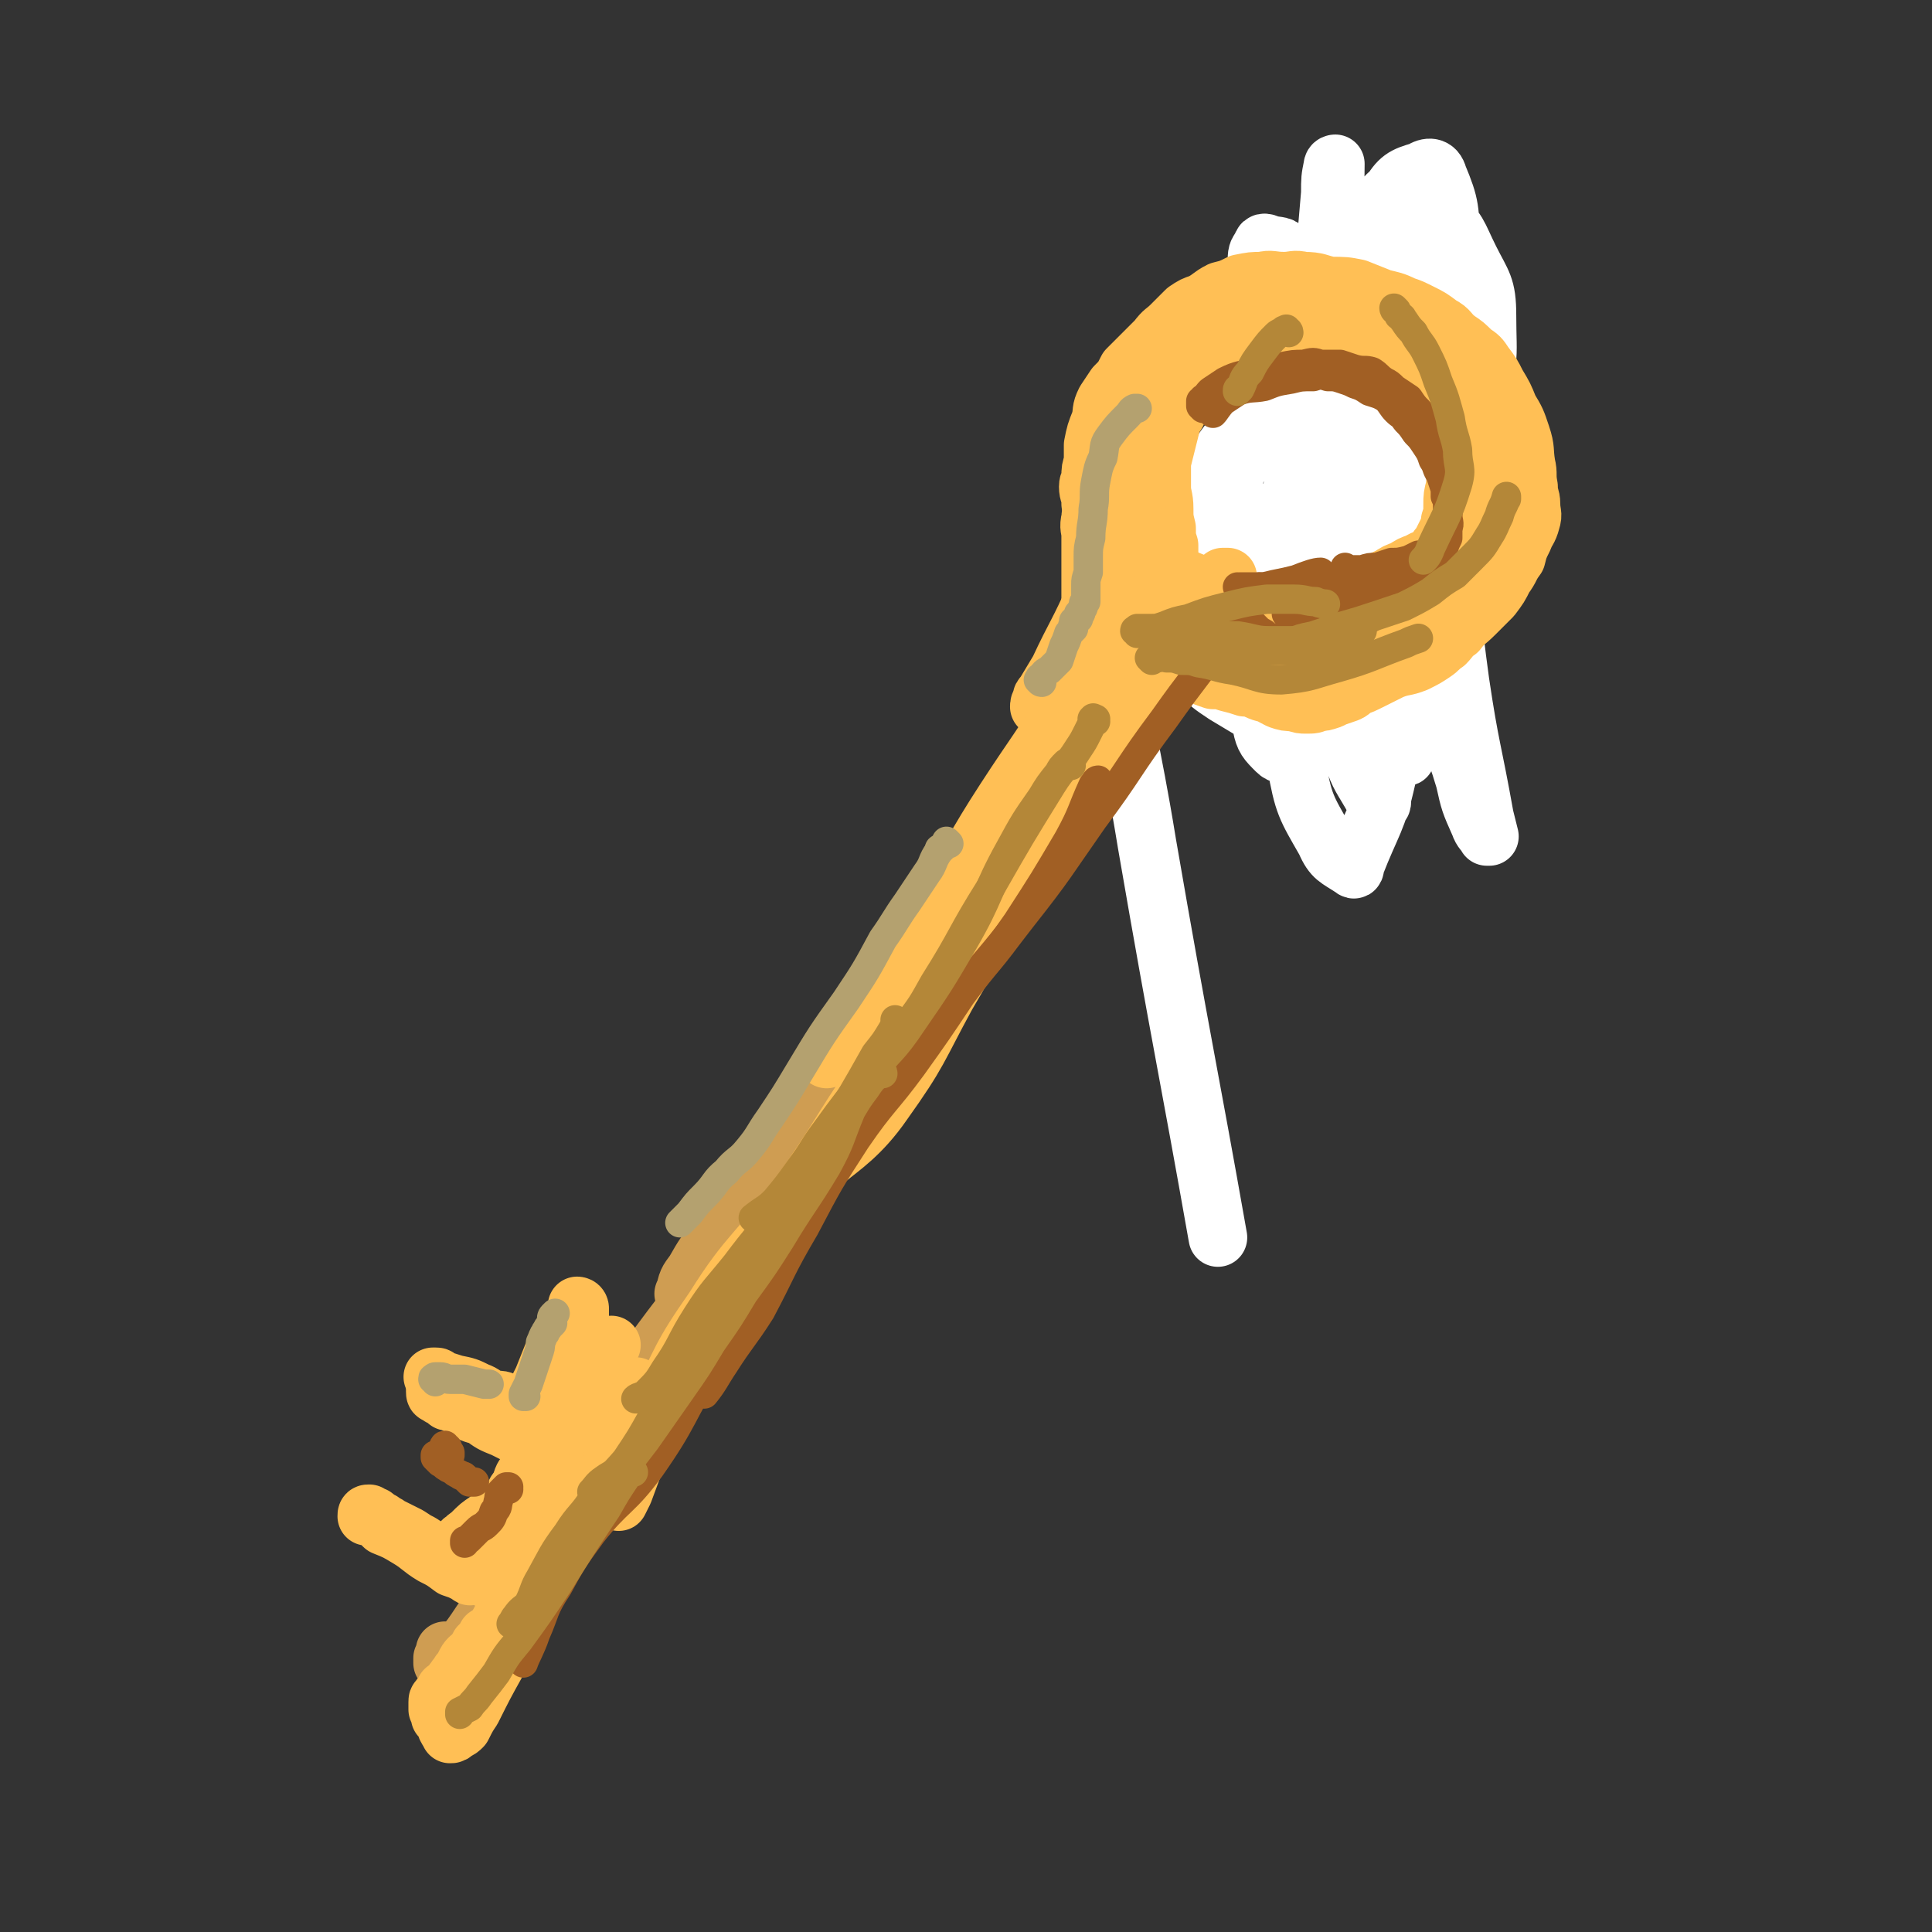 <svg viewBox='0 0 790 790' version='1.1' xmlns='http://www.w3.org/2000/svg' xmlns:xlink='http://www.w3.org/1999/xlink'><rect x="0" y="0" width="790" height="790" fill="#333333" stroke="none"/><g fill='none' stroke='#CF9D52' stroke-width='24' stroke-linecap='round' stroke-linejoin='round'><path d='M382,392c0,0 -1,-1 -1,-1 0,0 0,0 0,1 0,0 0,0 0,0 -1,1 -1,1 -2,2 -3,3 -3,2 -6,5 -6,7 -6,6 -11,14 -12,16 -12,16 -23,33 -9,13 -8,13 -17,26 -7,10 -7,10 -15,19 -6,8 -7,8 -14,16 -5,6 -5,6 -9,13 -3,4 -3,4 -4,9 -1,0 0,0 0,1 '/><path d='M370,411c0,0 -1,-1 -1,-1 0,0 0,0 0,0 -1,1 -1,1 -2,2 -3,4 -3,4 -5,8 -4,6 -4,6 -7,12 -6,9 -6,9 -11,17 -9,13 -9,13 -18,25 -8,11 -8,11 -16,22 -6,8 -7,7 -13,15 -4,5 -4,5 -7,10 -3,5 -3,5 -6,11 -1,3 -2,5 -2,7 '/><path d='M387,404c-1,0 -1,-1 -1,-1 -1,0 0,0 0,1 0,0 -1,-1 -1,0 0,0 0,0 -1,1 -1,2 -1,2 -3,4 -3,4 -2,4 -5,7 -7,8 -7,8 -13,15 -13,18 -13,18 -26,36 -14,18 -14,18 -28,37 -12,17 -13,17 -24,34 -10,17 -9,18 -19,35 -9,15 -9,15 -20,30 -9,11 -10,11 -19,22 -6,7 -6,7 -11,15 -2,3 -2,3 -4,6 -1,1 0,1 -1,2 0,0 -1,0 0,0 0,-2 1,-2 2,-5 0,0 0,-1 1,-2 0,0 0,0 0,0 '/><path d='M393,381c0,0 -1,-1 -1,-1 0,0 1,0 1,0 0,0 -1,0 -1,0 -2,4 -2,5 -4,9 -4,6 -4,6 -8,12 -11,16 -12,15 -23,31 -16,23 -15,23 -32,46 -13,18 -14,17 -27,35 -13,18 -13,19 -25,37 -14,20 -14,20 -27,39 -10,14 -10,14 -19,28 -7,12 -7,12 -14,24 -5,7 -4,7 -9,14 -2,4 -3,4 -5,8 -1,1 -1,1 -3,3 0,0 0,0 0,1 0,0 0,0 0,0 '/><path d='M350,441c0,0 -1,-1 -1,-1 0,0 0,0 0,0 0,0 0,0 0,0 -1,0 0,1 0,1 -1,2 -2,2 -3,4 -2,5 -2,5 -4,9 -7,11 -8,11 -15,22 -14,21 -14,21 -28,42 -13,20 -13,20 -27,40 -11,17 -11,16 -23,32 -9,14 -8,14 -18,28 -9,12 -10,11 -19,23 -8,11 -7,11 -15,22 -4,6 -4,6 -8,11 -3,3 -3,2 -6,5 -1,0 -1,0 -2,1 0,0 0,0 0,0 0,-1 0,-1 0,-2 1,-2 1,-2 1,-3 '/><path d='M240,598c0,-1 -1,-1 -1,-1 0,-1 1,0 1,0 0,0 0,0 0,0 0,0 0,0 0,-1 1,-3 0,-3 2,-5 8,-14 8,-14 18,-28 17,-24 18,-24 35,-47 14,-20 14,-21 28,-41 15,-20 14,-20 29,-39 15,-20 16,-19 30,-39 15,-21 14,-22 29,-44 13,-20 13,-21 27,-41 12,-18 11,-18 24,-35 9,-12 10,-11 20,-22 9,-9 10,-9 18,-18 7,-7 6,-8 13,-14 3,-3 4,-2 8,-5 0,0 0,0 0,0 '/><path d='M325,466c0,0 -1,-1 -1,-1 0,0 0,1 0,1 0,0 0,0 0,0 0,-2 0,-2 1,-3 6,-9 6,-9 12,-17 11,-16 11,-16 22,-32 10,-15 10,-15 21,-30 10,-14 10,-14 19,-28 10,-15 10,-15 20,-29 11,-14 12,-13 23,-27 9,-12 8,-13 18,-25 6,-6 8,-6 14,-11 '/></g>
<g fill='none' stroke='#CF2233' stroke-width='24' stroke-linecap='round' stroke-linejoin='round'><path d='M554,151c0,0 -1,-1 -1,-1 -2,4 -2,5 -4,10 -5,18 -5,18 -9,36 -5,17 -4,17 -9,35 -2,4 -3,4 -4,9 -2,6 -1,7 -2,14 0,6 0,6 1,13 0,1 0,1 1,2 1,1 1,2 2,2 1,0 1,-1 3,-2 5,-5 5,-5 9,-11 10,-13 11,-13 18,-28 6,-13 5,-13 9,-26 1,-5 1,-5 3,-11 0,-2 0,-2 0,-5 0,-1 0,-1 0,-3 0,0 0,0 0,0 '/></g>
<g fill='none' stroke='#FFFFFF' stroke-width='24' stroke-linecap='round' stroke-linejoin='round'><path d='M593,115c0,0 -1,0 -1,-1 -1,0 0,0 -1,0 -1,-1 -1,-1 -3,-2 -2,0 -2,0 -3,0 -1,0 -2,-1 -2,0 -1,6 -2,7 -2,14 -2,32 -2,32 -1,63 0,27 1,27 3,53 2,22 2,22 6,44 3,16 5,16 10,33 2,9 2,9 6,18 1,3 2,3 3,5 1,0 1,0 1,0 -1,-4 -1,-4 -2,-8 -5,-28 -6,-28 -10,-55 -4,-29 -3,-30 -7,-59 -3,-26 -2,-26 -7,-52 -3,-21 -2,-21 -9,-41 -2,-8 -3,-9 -8,-14 -2,-2 -4,-1 -6,0 -4,2 -5,3 -7,7 -4,9 -3,10 -4,21 -3,22 -3,22 -5,44 -2,24 -2,24 -2,47 -1,20 -2,20 0,39 3,19 4,19 11,38 3,9 4,9 9,18 1,1 1,1 2,2 1,0 1,-1 1,-1 -1,-10 -1,-10 -1,-20 -3,-37 -3,-37 -7,-74 -3,-31 -3,-31 -8,-62 -4,-25 -2,-26 -10,-51 -3,-10 -5,-10 -13,-18 -2,-3 -3,-2 -7,-3 -2,-1 -3,-1 -3,1 -2,2 -2,3 -2,6 0,9 -1,9 0,17 5,32 5,33 13,64 9,36 10,35 23,70 7,20 6,20 15,39 3,6 4,5 8,10 1,1 0,1 1,2 0,0 1,1 1,0 -1,-4 -1,-5 -2,-10 -4,-26 -5,-26 -9,-53 -6,-44 -5,-44 -11,-87 -3,-33 -4,-33 -7,-66 -1,-13 0,-14 0,-26 0,0 -1,0 -1,1 -1,5 -1,5 -1,11 -2,23 -2,23 -3,46 -3,38 -2,38 -5,77 -2,31 -4,31 -6,62 -1,24 -3,25 0,48 3,17 4,18 12,32 3,7 5,7 11,11 1,1 1,0 1,-1 7,-18 9,-18 13,-36 11,-43 11,-43 17,-86 6,-38 4,-38 6,-76 2,-27 3,-27 3,-55 0,-15 0,-17 -5,-29 -1,-4 -4,-4 -7,-2 -7,2 -9,3 -13,10 -10,19 -9,20 -16,42 -9,29 -6,29 -16,58 -8,26 -12,25 -18,50 -5,19 -4,20 -5,39 0,14 0,15 3,28 1,5 2,6 6,10 2,2 3,1 5,2 3,0 4,2 6,0 7,-9 9,-10 13,-21 11,-29 12,-29 17,-60 5,-32 4,-33 3,-65 0,-20 0,-21 -5,-40 -2,-7 -3,-7 -9,-12 -2,-3 -3,-3 -7,-2 -6,0 -7,0 -12,4 -8,6 -9,7 -14,16 -8,12 -8,13 -11,27 -4,16 -3,16 -3,33 -1,14 -1,14 1,28 1,8 1,8 4,16 2,5 3,5 6,9 3,5 3,7 8,9 7,3 9,4 15,1 15,-7 20,-8 28,-23 17,-31 16,-34 22,-69 5,-24 1,-25 -1,-49 -2,-13 -1,-14 -7,-25 -2,-5 -5,-7 -9,-8 -5,0 -5,3 -9,6 -6,8 -5,9 -11,18 -12,16 -15,15 -25,33 -15,25 -15,26 -25,53 -5,13 -4,13 -4,27 -1,10 -1,11 1,21 0,3 0,4 2,5 2,2 2,1 5,1 7,0 8,2 14,-1 20,-10 22,-9 39,-24 24,-22 26,-24 42,-52 9,-16 7,-18 7,-36 0,-12 -2,-13 -7,-23 -5,-10 -5,-13 -12,-17 -6,-3 -9,-1 -14,3 -7,5 -6,7 -12,14 -11,13 -12,12 -23,25 -13,17 -15,17 -25,36 -10,18 -9,19 -14,40 -4,13 -4,14 -4,28 0,7 1,7 2,14 2,6 2,7 5,12 3,4 3,5 8,7 3,2 4,2 7,-1 11,-8 11,-9 19,-21 17,-24 19,-24 30,-50 7,-18 5,-19 6,-39 1,-9 0,-9 -3,-18 -1,-4 -1,-4 -4,-6 -2,-2 -3,-2 -5,-2 -6,2 -6,3 -11,7 -11,10 -11,10 -21,22 -15,18 -18,17 -28,37 -8,17 -4,19 -8,38 -1,5 -1,5 -2,10 0,1 0,2 1,2 0,1 1,0 3,1 2,0 2,2 4,1 8,-2 9,-1 15,-7 14,-12 16,-12 25,-28 14,-23 13,-24 21,-50 4,-13 3,-14 2,-28 0,-3 -1,-4 -4,-5 -2,-1 -3,-1 -5,1 -6,2 -7,2 -12,6 -11,10 -11,11 -21,22 -12,13 -13,13 -23,27 -7,11 -7,12 -11,24 -3,8 -2,8 -2,16 0,4 0,4 1,8 0,3 -1,3 1,5 2,4 2,4 5,7 7,5 6,6 14,9 10,4 12,6 22,4 10,-2 12,-4 18,-12 10,-14 11,-16 14,-33 4,-22 2,-23 1,-47 -1,-15 -2,-15 -5,-29 -1,-4 -1,-5 -4,-7 -1,-1 -2,0 -3,1 -4,1 -4,2 -6,5 -6,7 -6,7 -12,14 -8,11 -8,11 -15,23 -13,22 -14,22 -25,45 -4,11 -1,13 -6,24 -1,2 -2,1 -4,4 -1,2 -1,2 -1,5 0,5 0,6 2,10 3,6 3,7 8,12 5,5 5,5 11,9 5,3 5,3 10,6 3,2 3,2 7,3 2,1 2,1 4,1 0,0 1,1 1,1 -1,-4 -1,-5 -3,-10 -6,-12 -5,-13 -12,-24 -7,-11 -7,-11 -16,-20 -7,-8 -8,-8 -16,-14 -5,-4 -6,-3 -12,-6 -2,-1 -2,-1 -5,-2 -1,0 -2,-1 -2,0 -2,2 -2,3 -2,6 -1,17 -2,18 0,34 5,44 7,43 14,86 14,81 17,93 29,161 '/></g>
<g fill='none' stroke='#FFBF55' stroke-width='24' stroke-linecap='round' stroke-linejoin='round'><path d='M493,241c0,-1 -1,-1 -1,-1 0,-1 0,0 1,0 0,0 0,0 0,0 -1,0 -1,0 -1,0 0,0 0,0 0,0 -2,2 -2,2 -3,4 -6,7 -7,7 -12,15 -14,19 -15,18 -26,38 -12,20 -9,22 -20,42 -7,12 -8,12 -17,24 -1,1 -1,1 -2,3 '/><path d='M481,244c0,0 -1,-1 -1,-1 0,0 0,0 0,1 -1,2 0,2 -1,5 -3,5 -3,5 -7,10 -6,11 -6,11 -13,23 -11,20 -11,20 -22,40 -12,20 -14,20 -26,40 -12,22 -11,23 -24,45 -12,22 -11,23 -26,44 -9,13 -17,18 -23,23 '/><path d='M456,279c-1,0 -1,-2 -1,-1 -1,1 -1,2 -2,4 -2,9 -2,9 -5,18 -5,12 -4,13 -11,25 -9,16 -11,15 -21,31 -13,20 -13,20 -26,39 -15,22 -15,22 -31,45 -17,25 -16,26 -33,50 -16,23 -19,21 -34,45 -14,20 -13,21 -24,43 -7,15 -7,16 -13,32 -1,2 -1,2 -2,4 '/><path d='M207,649c-1,-1 -1,-1 -1,-1 -1,-1 0,0 -1,0 0,0 0,0 0,0 0,0 0,-1 0,-1 -1,0 -1,0 -2,0 -1,0 -1,-1 -3,-1 -2,-1 -2,-1 -4,-2 -3,-1 -3,-1 -5,-2 -4,-2 -4,-2 -7,-4 -4,-2 -4,-2 -7,-4 -2,-1 -2,-1 -5,-3 -2,-1 -2,-1 -5,-3 -2,-1 -2,-1 -4,-2 -2,-1 -2,-1 -4,-2 -1,-1 -2,-1 -3,-2 -1,0 -1,-1 -2,-1 -1,-1 -1,-1 -1,-1 -1,0 -1,0 -2,-1 0,0 0,0 0,0 0,0 -1,1 -1,1 0,-1 0,-1 1,-1 0,0 0,1 1,1 3,2 3,2 5,4 5,2 5,2 10,5 5,3 5,4 10,7 4,2 4,2 8,5 3,1 3,1 5,2 1,0 1,1 2,1 0,1 1,0 1,0 '/><path d='M227,600c0,0 -1,-1 -1,-1 0,0 0,0 0,0 0,0 0,0 0,0 1,1 0,0 0,0 0,0 0,0 0,0 -1,-1 -1,-1 -1,-1 -1,-1 -1,-1 -2,-2 -2,-2 -2,-2 -4,-4 -2,-2 -2,-2 -5,-4 -4,-2 -4,-2 -8,-4 -5,-2 -5,-2 -9,-5 -4,-1 -4,-1 -7,-3 -2,-1 -2,-1 -4,-2 -1,-1 -1,-1 -3,-1 -1,-1 0,-1 -1,-2 -1,0 -1,0 -2,0 0,-1 0,-1 0,-1 -1,0 -1,0 -1,0 -1,0 -1,0 -1,-1 0,0 0,0 0,-1 0,0 0,0 0,0 3,2 3,1 6,3 3,1 3,1 6,3 4,2 4,2 7,4 1,1 1,1 2,1 '/><path d='M228,592c0,-1 0,-1 -1,-1 0,-1 0,0 0,0 0,-1 0,-1 0,-1 0,0 0,0 0,0 0,0 -1,0 -1,-1 0,0 1,1 1,1 -1,0 -2,0 -3,-1 -2,-1 -2,-2 -3,-3 -3,-2 -3,-1 -6,-3 -3,-1 -3,-1 -6,-3 -4,-1 -4,-1 -8,-3 -3,-1 -3,-1 -7,-3 -2,-1 -2,-2 -4,-3 -2,-1 -2,0 -3,-1 -1,-1 -1,-1 -1,-2 -1,0 -1,0 -1,0 0,0 -1,0 -1,0 0,0 0,0 0,-1 -1,0 0,0 0,0 0,0 0,0 0,0 -1,0 -1,0 -1,0 0,0 0,0 0,0 -1,0 -1,0 -1,0 0,0 0,-1 0,-1 0,0 -1,0 -1,0 0,0 0,0 0,-1 0,0 0,0 0,0 -1,0 -1,1 -1,1 -1,-1 -1,-1 -1,-2 0,-1 0,-1 -1,-1 0,0 0,0 0,0 0,0 0,0 0,0 0,0 0,0 0,0 0,1 -1,0 -1,0 0,0 0,0 1,0 0,0 0,0 0,0 0,1 0,1 1,1 4,1 4,1 7,2 5,1 5,1 9,3 3,1 3,2 6,3 3,1 3,0 5,1 2,1 2,1 4,1 1,1 1,1 2,1 0,0 0,1 1,1 0,0 0,0 1,0 0,0 0,0 1,0 0,0 0,0 0,1 0,0 0,0 0,0 0,0 0,0 1,0 0,0 0,0 0,0 0,0 -1,-1 -1,-1 0,0 1,1 1,1 0,-1 0,-1 0,-2 1,-1 2,-1 2,-3 2,-4 2,-4 4,-8 2,-5 2,-5 4,-10 2,-4 2,-4 4,-8 1,-3 1,-3 3,-5 1,-2 2,-2 3,-4 0,-1 0,-1 0,-2 0,0 0,0 1,0 0,0 0,0 0,0 0,0 -1,-1 -1,-1 0,0 1,0 1,1 0,1 0,1 0,3 0,2 0,2 -1,4 0,2 0,2 -1,4 0,1 0,1 -1,3 0,1 0,1 0,2 0,1 0,1 0,1 -1,1 -1,1 -1,1 -1,0 0,1 0,1 0,0 0,0 1,0 0,0 0,0 0,0 0,1 0,1 0,1 1,0 1,0 2,0 '/><path d='M239,556c0,-1 -1,-1 -1,-1 0,-1 0,0 0,0 0,0 0,0 0,0 1,0 0,-1 0,0 0,0 0,0 0,1 0,1 0,1 0,1 1,2 1,2 2,3 1,1 1,2 2,3 1,2 2,2 3,3 1,1 1,1 1,2 1,1 1,1 1,1 1,0 1,0 1,0 1,0 1,0 1,0 '/><path d='M261,568c-1,0 -1,-1 -1,-1 -1,0 0,1 0,1 0,0 0,0 0,0 -1,0 -1,-1 -1,0 -1,0 0,1 -1,2 -1,1 -1,1 -3,3 -1,2 -2,2 -3,5 -2,4 -2,4 -4,8 -1,2 -1,2 -1,3 '/><path d='M244,597c0,0 -1,-1 -1,-1 0,0 0,0 0,0 0,0 0,0 0,1 -1,1 -1,1 -1,2 -2,3 -2,3 -3,5 -2,6 -2,6 -5,12 -3,6 -3,6 -7,12 -4,7 -5,7 -9,14 -4,6 -4,5 -8,12 -2,4 -2,4 -5,8 -1,2 -1,2 -3,5 -1,1 -1,1 -3,2 0,1 0,1 -1,2 0,0 0,0 -1,1 0,0 0,0 0,0 -1,1 -1,1 -1,1 0,0 0,0 0,0 '/><path d='M201,677c-1,0 -1,0 -1,-1 -1,0 -1,0 -1,0 0,0 0,0 -1,0 -1,0 -1,0 -3,1 -1,0 -1,0 -3,1 -1,1 -1,1 -2,3 -1,2 -1,2 -2,3 -1,2 -1,1 -2,3 -1,1 -1,1 -1,2 -1,1 -1,0 -1,1 -1,1 -1,1 -2,1 0,0 0,0 0,1 0,0 0,0 0,1 0,0 0,0 -1,0 0,0 0,0 -1,1 0,0 0,0 0,0 0,0 0,0 0,1 -1,0 -1,0 -1,1 0,1 0,1 0,1 0,1 0,1 0,2 1,1 1,1 1,3 1,1 1,1 2,2 0,1 0,1 0,1 1,1 0,1 1,2 0,1 1,0 1,1 1,0 0,0 0,1 0,0 0,0 0,0 1,0 0,-1 0,-1 0,0 0,1 0,1 1,0 1,0 2,-1 2,-1 2,-1 3,-2 2,-4 2,-4 4,-7 5,-10 5,-10 10,-19 14,-26 13,-27 28,-52 9,-16 17,-25 21,-31 '/><path d='M190,633c0,0 -1,-1 -1,-1 0,0 0,0 1,0 0,0 0,0 0,0 -1,0 -1,0 -1,0 0,-1 0,-1 0,-1 0,0 0,0 0,0 0,-1 0,-1 1,-1 1,-2 1,-1 3,-3 3,-3 3,-3 6,-5 6,-5 6,-5 13,-10 0,-1 1,-1 2,-1 '/><path d='M201,635c-1,0 -1,-1 -1,-1 -1,0 0,0 0,1 0,0 0,0 0,0 0,-1 0,-1 0,-1 0,0 0,0 0,0 1,-3 1,-3 3,-6 5,-11 5,-11 11,-21 9,-16 9,-16 18,-32 6,-10 5,-10 11,-18 3,-4 4,-4 7,-7 0,0 0,0 0,0 '/><path d='M230,586c0,-1 -1,-1 -1,-1 0,-1 0,0 -1,0 0,0 0,0 0,0 -1,3 -1,3 -3,5 -3,4 -3,4 -5,8 -3,5 -3,5 -5,9 -3,4 -3,4 -6,8 -2,4 -2,4 -5,8 -1,2 -1,1 -3,3 -1,1 -1,1 -3,2 0,0 0,0 0,1 '/><path d='M239,570c0,0 -1,-1 -1,-1 0,0 0,0 0,0 0,0 0,0 0,0 -1,1 -1,1 -1,1 -2,2 -2,2 -4,4 -2,3 -2,3 -4,7 -3,4 -2,4 -5,9 -3,5 -3,5 -6,10 -3,5 -3,5 -7,10 -2,4 -2,4 -5,8 -2,3 -2,2 -4,5 -1,1 -2,1 -3,2 0,1 0,1 0,1 '/><path d='M231,576c0,0 0,-1 -1,-1 0,0 0,0 0,0 0,1 0,1 -1,2 -1,3 -2,3 -3,5 -2,4 -2,4 -4,7 -2,4 -2,4 -4,8 -2,4 -2,4 -4,7 -1,2 -1,4 -1,5 '/><path d='M502,237c0,0 -1,-1 -1,-1 0,0 0,0 1,0 0,0 0,0 0,0 0,1 -1,0 -1,0 0,0 0,0 1,0 0,0 0,0 0,0 0,1 -1,0 -1,0 0,0 0,0 0,0 0,0 0,0 0,0 -1,0 -1,0 -1,0 '/><path d='M504,241c-1,0 -1,-1 -1,-1 -1,0 0,1 0,1 0,0 0,0 0,0 0,0 0,-1 0,-1 -1,0 0,1 0,1 0,0 0,0 0,0 0,0 0,-1 0,-1 -1,0 0,1 0,1 0,0 0,-1 -1,0 -1,1 -1,2 -2,3 -1,1 -1,1 -2,2 -1,1 -2,1 -3,2 0,0 0,0 -1,1 -1,0 -1,0 -1,1 -1,0 -1,0 -1,0 -1,0 -1,0 -1,0 -1,0 -1,-1 -1,-1 -1,0 -1,0 -2,0 -1,-1 -2,-1 -3,-3 -1,-2 -1,-2 -3,-4 -1,-2 -1,-2 -2,-4 -1,-1 0,-2 -1,-3 0,-2 -1,-2 -1,-3 0,-2 0,-2 0,-3 0,-3 0,-3 0,-6 -1,-3 -1,-3 -1,-7 -1,-4 -1,-4 -1,-8 0,-5 -1,-5 -1,-9 0,-5 0,-5 0,-10 1,-4 1,-4 2,-8 1,-4 1,-4 2,-8 1,-3 2,-3 3,-6 2,-3 2,-3 3,-7 1,-3 1,-3 3,-6 1,-2 1,-2 2,-4 1,-2 1,-2 3,-4 1,-2 1,-2 3,-3 1,-2 2,-2 3,-3 2,-1 2,-1 3,-2 2,-1 2,-1 4,-2 3,-1 3,-1 5,-1 3,-1 3,0 5,-1 2,0 2,0 5,0 1,-1 1,0 3,0 2,-1 2,-1 4,-1 2,0 2,0 5,0 2,0 2,0 4,0 2,0 2,0 4,0 2,0 2,0 4,0 3,1 3,0 7,1 2,0 2,1 4,1 3,1 3,0 6,1 1,0 1,0 3,1 2,2 2,2 4,3 1,2 1,2 2,3 1,1 1,1 2,2 2,2 2,3 4,5 3,3 3,3 6,7 2,3 2,4 5,7 1,2 1,2 2,3 1,2 1,2 2,3 1,1 1,1 1,2 1,2 1,2 1,3 1,2 1,2 1,4 1,1 1,1 1,3 0,2 0,2 0,4 0,3 0,3 0,6 0,4 -1,4 -1,7 -1,4 -1,4 -1,7 0,4 0,4 -1,7 0,2 0,2 -1,4 -1,2 -1,2 -2,4 -1,2 -1,2 -2,3 -1,2 -1,2 -2,3 -3,2 -3,1 -6,3 -3,1 -3,1 -6,3 -3,1 -3,1 -6,3 -3,1 -3,2 -7,3 -5,2 -5,2 -11,4 -6,1 -6,1 -12,3 -5,1 -5,1 -9,2 -4,1 -4,0 -8,1 -4,1 -4,1 -9,2 -5,2 -5,1 -10,3 -3,2 -3,2 -6,4 -3,1 -3,1 -6,2 -2,1 -2,1 -5,1 -2,0 -2,0 -4,0 -1,0 -1,0 -2,0 0,0 0,0 -1,-1 0,0 0,0 0,-1 -1,0 0,0 0,0 '/><path d='M485,240c0,0 -1,-1 -1,-1 -1,-1 -1,-1 -1,-1 0,0 0,0 0,0 0,0 0,0 0,0 -1,-1 -1,-1 -1,-1 0,0 0,0 0,0 0,0 -1,-1 -1,0 1,0 1,1 2,3 1,2 1,2 2,4 0,2 1,2 1,4 0,1 0,1 1,3 0,2 0,2 1,4 1,1 1,1 2,2 0,0 1,0 2,0 '/><path d='M471,251c0,0 -1,-1 -1,-1 0,0 1,0 1,1 0,0 0,0 0,0 0,0 -1,-1 -1,-1 0,0 1,0 1,1 0,0 0,0 0,0 0,0 0,0 1,0 0,0 0,0 1,1 0,0 0,1 0,1 0,0 0,0 1,1 1,0 1,1 1,1 1,1 2,1 3,2 1,1 1,1 2,2 1,1 1,1 2,2 1,1 1,1 3,2 1,1 1,1 3,2 1,1 1,1 3,2 1,0 1,0 2,0 2,1 2,1 4,2 2,1 2,1 4,1 3,1 3,1 6,2 2,0 2,1 3,1 3,1 3,1 6,2 2,0 2,1 4,1 3,1 3,1 5,2 3,0 3,0 5,0 1,0 1,0 3,-1 1,0 1,0 3,0 2,-1 2,0 4,-1 2,-1 2,-1 4,-2 2,-1 2,-1 4,-2 3,-1 3,-1 6,-2 4,-2 4,-2 7,-5 3,-2 3,-2 7,-4 2,-2 2,-2 5,-4 3,-1 3,-1 5,-2 3,-2 3,-2 5,-4 3,-2 3,-2 5,-4 3,-2 3,-2 5,-4 3,-3 3,-3 6,-6 2,-2 2,-2 3,-5 2,-3 3,-3 4,-6 2,-4 2,-4 3,-8 1,-3 2,-3 2,-7 1,-3 1,-4 2,-7 1,-4 1,-4 1,-9 0,-5 0,-5 0,-10 -1,-5 -1,-5 -3,-9 -1,-4 -1,-4 -2,-8 -1,-4 -1,-4 -2,-7 -2,-3 -2,-3 -5,-6 -2,-4 -3,-4 -6,-6 -2,-3 -3,-2 -6,-4 -2,-2 -2,-3 -5,-5 -2,-1 -2,-1 -5,-2 -3,-2 -3,-2 -6,-3 -3,-1 -3,0 -7,-2 -3,-1 -3,-2 -7,-3 -4,-1 -4,-1 -9,-2 -5,-1 -5,-1 -10,-2 -5,-1 -5,-1 -11,-1 -5,0 -5,-1 -10,1 -5,0 -4,1 -8,3 -5,2 -5,1 -9,3 -3,1 -4,1 -7,3 -3,1 -3,2 -5,4 -3,2 -3,2 -6,4 -4,3 -4,3 -7,7 -4,4 -4,4 -7,8 -4,3 -4,3 -7,6 -3,3 -3,3 -5,6 -2,4 -2,4 -4,9 -1,5 -1,5 -3,10 -1,3 -1,3 -2,7 -1,3 -1,3 -2,6 0,2 0,2 -1,4 0,3 -1,3 -1,6 -1,4 0,4 0,7 0,4 0,4 0,7 0,5 0,5 0,10 0,5 0,5 0,9 0,3 0,3 0,5 0,2 0,2 1,4 0,1 0,2 1,3 0,2 0,2 1,4 2,2 2,2 3,4 2,1 2,1 4,2 1,1 1,1 3,2 1,1 1,1 3,2 2,1 2,1 5,1 4,1 5,1 9,1 '/><path d='M582,254c-1,0 -1,-1 -1,-1 -1,0 0,0 0,1 0,0 0,-1 -1,0 0,0 0,0 -1,0 -2,1 -2,1 -4,2 -3,1 -3,1 -7,1 -3,1 -3,2 -7,2 -5,1 -5,1 -11,2 -5,1 -5,1 -10,2 -6,1 -6,1 -12,2 -7,0 -7,0 -15,-1 -7,0 -7,-1 -14,-2 -7,-1 -7,-1 -13,-2 -6,-2 -6,-3 -13,-4 -4,-1 -5,0 -10,-1 -2,-1 -2,-1 -5,-3 -1,-1 -2,-2 -3,-3 '/><path d='M469,198c0,0 0,-1 -1,-1 0,0 0,0 -1,0 0,-1 0,-1 0,0 -1,0 0,0 -1,1 0,2 -1,2 -1,3 -1,2 -1,2 -1,4 -1,2 -1,2 -1,4 -1,3 0,3 0,5 -1,2 -1,3 0,5 0,2 1,2 3,4 4,5 3,5 9,9 11,6 12,5 24,11 20,9 20,8 40,17 5,2 5,2 10,4 '/><path d='M460,227c0,0 -1,-1 -1,-1 0,0 0,0 0,1 0,0 0,0 0,0 -1,0 -1,0 -1,0 0,0 0,0 0,0 0,0 0,-1 0,-1 -1,0 0,0 0,1 0,1 0,1 0,3 1,4 1,4 2,7 0,3 0,3 1,6 1,2 1,2 2,5 0,2 0,2 1,4 1,2 1,2 1,3 1,2 1,2 2,3 1,1 1,1 1,2 1,1 1,1 2,2 2,1 1,2 3,3 2,1 2,1 4,2 2,2 2,2 4,3 2,1 2,1 4,2 2,1 2,1 4,3 1,1 1,1 2,1 2,1 2,1 5,2 3,0 3,0 6,1 4,1 4,1 7,2 4,0 4,1 7,2 4,1 3,1 7,3 3,1 3,1 6,1 3,1 3,1 5,1 3,0 3,0 5,-1 2,0 2,0 5,-1 2,-1 2,-1 5,-2 3,-1 3,-1 5,-3 3,-1 3,-1 7,-3 4,-2 4,-2 8,-4 5,-2 5,-1 10,-3 4,-2 4,-2 7,-4 3,-2 2,-2 5,-4 2,-2 2,-3 5,-5 3,-4 3,-3 7,-7 3,-3 3,-3 7,-7 3,-4 3,-4 5,-8 3,-4 2,-4 5,-8 1,-4 1,-4 3,-8 1,-3 2,-3 3,-7 1,-3 0,-3 0,-7 0,-3 -1,-3 -1,-7 -1,-5 0,-5 -1,-9 -1,-6 0,-6 -2,-12 -2,-6 -2,-6 -5,-11 -2,-5 -2,-5 -5,-10 -2,-4 -2,-4 -5,-8 -2,-3 -2,-3 -5,-5 -3,-3 -3,-3 -6,-5 -4,-3 -3,-4 -7,-6 -4,-3 -4,-3 -8,-5 -4,-2 -4,-2 -7,-3 -4,-2 -5,-2 -9,-3 -5,-2 -5,-2 -10,-4 -5,-1 -5,-1 -11,-1 -5,-1 -5,-2 -11,-2 -4,-1 -4,0 -8,0 -5,0 -5,-1 -9,0 -4,0 -4,0 -9,1 -4,2 -4,2 -8,3 -4,2 -4,3 -8,5 -3,1 -3,1 -6,3 -3,3 -3,3 -6,6 -3,3 -3,2 -6,6 -3,3 -3,3 -6,6 -3,3 -3,3 -6,6 -2,4 -2,4 -5,7 -2,3 -2,3 -4,6 -2,4 -1,4 -2,8 -2,5 -2,5 -3,10 0,3 0,3 0,7 -1,3 -1,3 -1,6 0,2 -1,2 -1,4 0,3 1,3 1,6 0,1 0,1 0,1 '/><path d='M471,178c-1,-1 -1,-1 -1,-1 -1,-1 -1,0 -1,0 0,1 0,1 0,3 -1,4 -1,4 -2,8 -1,5 -1,5 -2,10 -1,5 -1,5 -3,10 -3,6 -3,6 -5,12 -5,12 -4,12 -9,23 -7,16 -8,16 -15,31 -3,5 -3,5 -6,10 -1,1 -1,1 -1,2 -1,2 -1,2 -1,3 0,0 0,0 0,0 '/><path d='M450,276c-1,0 -1,-1 -1,-1 -1,0 -1,0 -1,0 -4,7 -3,7 -8,13 -10,16 -10,16 -20,31 -9,13 -9,13 -18,25 -5,8 -6,7 -11,15 -2,4 -2,5 -4,9 -1,3 -1,4 -1,6 '/><path d='M459,249c-1,0 -1,-1 -1,-1 -1,0 0,1 -1,2 -2,5 -2,5 -5,10 -7,13 -7,14 -15,27 -12,20 -13,20 -26,40 -13,20 -12,21 -26,41 -12,18 -11,18 -24,36 -8,11 -8,11 -16,21 -4,5 -4,5 -7,8 '/><path d='M482,275c0,0 -1,-1 -1,-1 -1,0 -1,1 -1,1 -4,4 -5,3 -9,8 -13,16 -13,16 -25,32 -18,25 -17,26 -35,50 -19,26 -26,34 -39,51 '/></g>
<g fill='none' stroke='#A15F24' stroke-width='12' stroke-linecap='round' stroke-linejoin='round'><path d='M516,241c0,0 -1,-1 -1,-1 0,0 1,1 1,1 0,0 0,0 0,0 0,0 0,-1 -1,-1 0,0 0,1 0,1 -2,2 -2,2 -4,5 -5,7 -5,7 -10,14 -12,17 -13,17 -25,34 -15,20 -14,21 -29,41 -14,20 -14,21 -29,40 -13,17 -14,17 -27,33 -12,16 -11,16 -23,32 -8,10 -8,10 -17,21 -4,4 -4,4 -7,8 -2,2 -2,2 -3,3 '/><path d='M450,320c-1,0 -1,-1 -1,-1 -1,0 -1,1 -2,2 -5,11 -4,11 -10,22 -10,17 -10,17 -21,34 -11,16 -12,15 -23,30 -10,15 -10,15 -20,29 -11,15 -12,14 -23,30 -11,17 -11,17 -21,36 -10,17 -9,17 -18,34 -7,11 -8,11 -15,22 -4,6 -4,7 -8,12 '/><path d='M315,523c0,0 0,-1 -1,-1 -11,17 -12,18 -23,36 -13,21 -11,22 -25,42 -11,15 -13,13 -24,27 -8,11 -8,11 -14,22 -6,9 -5,10 -9,19 -2,6 -4,9 -5,12 '/><path d='M507,241c0,0 -1,-1 -1,-1 0,0 1,1 1,1 0,0 0,0 0,0 0,0 -1,-1 -1,-1 0,0 1,1 1,1 0,0 0,-1 0,-1 0,0 0,0 0,0 3,0 3,0 7,0 3,0 3,0 7,-1 5,-1 5,-1 9,-2 5,-2 8,-3 10,-3 '/><path d='M523,241c0,0 -1,-1 -1,-1 0,0 0,1 1,1 0,0 0,0 0,0 0,0 -1,-1 -1,-1 0,0 0,1 1,1 0,0 0,0 0,0 0,0 -1,-1 -1,-1 1,0 2,1 4,1 3,1 3,0 7,0 5,-1 5,-1 10,-2 7,-2 7,-2 14,-4 7,-2 7,-2 13,-4 2,0 2,0 3,-1 0,0 0,0 0,0 '/><path d='M510,249c0,0 -1,-1 -1,-1 0,0 1,0 1,0 0,1 0,1 0,2 0,0 0,0 0,1 0,1 0,1 0,2 1,1 1,1 2,2 2,2 2,2 3,3 2,1 2,1 3,2 1,1 1,1 3,1 2,0 2,0 4,0 3,0 3,0 6,0 5,-1 5,-1 9,-2 5,-1 5,-1 10,-2 4,-2 4,-2 8,-3 4,-2 3,-2 6,-4 3,-2 3,-2 6,-4 2,-2 2,-2 4,-3 3,-1 3,-1 6,-3 2,-1 1,-1 3,-3 2,-3 1,-3 3,-5 1,-2 1,-1 2,-3 1,-2 1,-2 2,-4 1,-3 1,-3 2,-5 0,-2 0,-2 0,-4 1,-2 0,-3 0,-5 0,-2 0,-2 0,-5 0,-1 0,-1 -1,-3 0,-2 0,-2 0,-3 -1,-3 -1,-3 -2,-6 -2,-3 -1,-3 -3,-6 -1,-3 -1,-3 -3,-6 -2,-3 -2,-3 -4,-5 -2,-3 -2,-3 -4,-5 -2,-3 -2,-2 -4,-4 -2,-2 -2,-3 -4,-5 -3,-2 -4,-2 -7,-3 -3,-2 -3,-2 -6,-3 -2,-1 -2,-1 -5,-2 -3,-1 -3,-1 -6,-1 -3,-1 -3,-1 -6,0 -5,0 -5,0 -9,1 -6,1 -6,1 -11,3 -5,1 -6,0 -11,2 -3,2 -3,2 -6,4 -2,2 -3,4 -4,5 '/><path d='M492,167c0,0 0,0 -1,-1 0,0 0,0 0,0 0,0 0,0 0,0 0,0 0,0 0,0 0,-1 0,-1 0,-2 0,0 1,0 1,-1 2,-1 1,-1 3,-3 3,-2 3,-2 6,-4 6,-3 6,-2 12,-4 6,-2 6,-1 11,-2 5,-1 5,-1 9,-1 4,-1 4,-1 7,0 4,0 4,0 8,0 3,1 3,1 6,2 4,1 4,0 7,1 3,2 2,2 5,4 2,1 2,1 4,3 3,2 3,2 6,4 2,3 2,3 4,5 2,3 2,3 4,6 2,2 2,2 3,5 1,2 1,2 2,5 1,2 1,2 2,4 0,3 0,3 0,5 0,4 0,4 1,7 0,4 0,4 0,8 0,4 0,4 -1,8 -1,4 -1,4 -3,8 -2,3 -2,3 -4,6 -4,3 -4,3 -7,6 -5,3 -5,3 -9,6 -5,2 -5,2 -9,4 -5,2 -5,2 -9,3 -5,1 -5,0 -10,1 -6,0 -6,0 -11,1 -1,0 -2,0 -3,0 '/><path d='M585,228c-1,0 -1,-1 -1,-1 -1,0 0,0 0,0 0,0 0,0 -1,0 0,0 0,0 0,0 -1,0 -1,0 -3,0 -2,1 -2,1 -4,2 -4,1 -4,1 -7,1 -3,1 -3,1 -6,2 -3,0 -3,0 -6,1 -2,0 -2,0 -4,0 -1,0 -1,0 -2,0 -1,-1 -1,-1 -1,-1 0,0 0,0 0,0 '/><path d='M553,238c0,0 0,-1 -1,-1 -2,1 -2,1 -4,2 -1,1 -1,1 -2,1 '/><path d='M179,596c0,0 -1,-1 -1,-1 0,0 0,0 0,1 0,0 0,0 0,0 1,0 0,-1 0,-1 0,0 0,0 0,1 1,1 1,1 2,2 2,1 1,1 3,2 1,1 1,0 2,1 1,1 1,1 3,2 1,1 1,0 2,1 1,1 1,1 2,2 1,0 1,0 2,0 '/><path d='M183,592c-1,0 -1,-1 -1,-1 -1,0 0,1 0,1 0,0 0,0 0,0 0,0 0,0 0,1 0,0 1,0 1,1 0,0 0,0 1,0 0,1 0,1 0,1 '/><path d='M208,609c0,0 -1,-1 -1,-1 0,0 0,0 1,0 0,0 0,0 0,0 -1,0 -1,0 -1,0 -1,1 -1,1 -2,2 -1,1 -1,2 -1,3 -1,3 0,3 -2,5 -1,3 -1,3 -3,5 -2,2 -2,1 -4,3 -2,2 -2,2 -3,3 -1,1 -1,1 -2,1 0,1 0,1 0,1 '/></g>
<g fill='none' stroke='#B48738' stroke-width='12' stroke-linecap='round' stroke-linejoin='round'><path d='M448,295c0,-1 -1,-1 -1,-1 0,-1 0,0 1,0 0,0 0,0 0,0 -1,0 -1,0 -1,0 -1,0 0,0 0,1 -1,2 -1,2 -2,4 -2,4 -2,4 -4,7 -5,8 -6,7 -11,15 -13,21 -13,21 -25,42 -12,19 -11,20 -23,39 -5,9 -5,9 -11,17 -3,5 -3,5 -6,9 -2,2 -2,1 -4,3 -1,1 -1,1 -1,1 '/><path d='M438,313c0,-1 0,-1 -1,-1 0,-1 0,0 -1,0 -2,2 -2,2 -3,4 -4,5 -4,5 -7,10 -7,10 -7,10 -13,21 -10,18 -8,19 -19,38 -10,17 -10,17 -21,33 -8,12 -9,11 -18,22 -9,11 -9,11 -17,22 -6,8 -5,8 -11,16 -5,7 -5,7 -10,13 -4,4 -4,3 -9,7 0,0 0,0 0,0 '/><path d='M367,418c0,0 -1,-1 -1,-1 0,0 0,1 0,1 0,1 0,1 -1,3 -3,5 -3,5 -7,10 -9,16 -9,16 -19,32 -10,15 -9,16 -20,31 -9,12 -9,11 -18,23 -8,10 -9,10 -16,21 -7,11 -6,12 -13,22 -3,5 -3,5 -8,10 -1,1 -3,1 -4,2 '/><path d='M361,439c0,-1 -1,-1 -1,-1 0,-1 0,0 0,0 -1,1 -1,1 -2,2 -2,2 -2,2 -4,5 -3,4 -3,4 -6,9 -5,12 -4,12 -10,23 -9,15 -10,15 -19,30 -7,11 -7,11 -15,22 -6,10 -6,10 -13,20 -6,10 -6,10 -13,20 -7,10 -7,10 -14,20 -4,5 -4,6 -9,10 -3,4 -4,3 -8,6 -3,2 -3,3 -5,5 '/><path d='M294,530c-1,0 -1,-1 -1,-1 -2,3 -1,4 -2,7 -5,12 -4,12 -10,23 -6,11 -7,10 -14,20 -5,9 -5,9 -11,18 -6,7 -7,7 -13,15 -5,8 -6,7 -11,15 -6,8 -6,9 -11,18 -3,5 -2,5 -5,11 -2,2 -3,2 -5,5 -1,1 -1,2 -2,3 '/><path d='M259,602c0,0 -1,-1 -1,-1 -1,1 -1,1 -2,3 -4,6 -4,6 -8,13 -10,15 -10,15 -20,31 -8,12 -8,12 -16,23 -5,6 -5,6 -9,13 -3,4 -3,4 -7,9 -2,3 -2,2 -4,5 -2,1 -2,1 -4,2 0,0 0,0 0,1 '/><path d='M465,259c0,-1 -1,-1 -1,-1 0,-1 1,0 1,0 0,0 0,0 0,0 0,0 0,-1 0,-1 0,0 0,0 1,0 1,0 1,0 2,0 1,0 1,0 3,0 2,0 2,0 5,-1 5,-2 5,-2 10,-3 8,-3 8,-3 16,-5 8,-2 8,-2 16,-3 5,0 5,0 11,0 5,0 5,1 9,1 2,1 4,1 4,1 '/><path d='M487,259c0,0 -1,-1 -1,-1 0,0 0,1 1,1 0,0 0,0 0,0 0,0 -1,-1 -1,-1 1,0 2,1 3,1 3,0 3,0 5,1 6,0 6,0 12,0 7,1 7,2 13,2 8,0 8,0 15,0 8,-1 8,-1 15,-2 4,-1 5,-1 8,-2 0,0 -1,0 -1,0 '/><path d='M480,263c0,0 -1,-1 -1,-1 0,0 1,0 1,1 0,0 0,0 0,0 0,0 -1,-1 -1,-1 0,0 0,0 1,1 3,0 3,-1 5,0 4,0 4,0 7,1 6,1 6,1 12,1 11,1 11,1 22,1 12,0 12,0 25,-1 1,0 1,0 2,0 '/><path d='M471,270c0,0 -1,-1 -1,-1 0,0 1,0 1,0 0,0 0,0 0,0 0,0 -1,0 0,0 0,-1 1,0 2,0 2,0 2,-1 4,0 3,0 3,0 6,1 4,0 4,0 7,1 7,1 7,2 14,3 10,2 10,4 20,4 12,-1 12,-2 23,-5 14,-4 14,-5 28,-10 2,-1 2,-1 5,-2 '/><path d='M515,265c0,-1 -1,-1 -1,-1 0,-1 0,0 0,0 0,0 0,0 0,0 1,0 0,0 0,0 0,-1 1,0 2,0 1,0 1,0 2,0 1,0 1,0 3,0 3,0 3,-1 6,-1 5,-2 5,-2 10,-3 6,-2 6,-2 12,-4 7,-2 7,-2 13,-4 6,-2 6,-2 12,-4 6,-3 6,-3 11,-6 5,-4 5,-4 10,-7 4,-4 4,-4 7,-7 4,-4 4,-4 7,-9 2,-3 2,-4 4,-8 1,-4 2,-4 3,-8 0,0 0,1 0,1 '/><path d='M571,127c0,0 -1,-1 -1,-1 0,0 0,1 1,1 0,1 1,1 1,2 2,1 1,1 2,2 2,3 2,3 4,5 2,4 3,4 5,8 3,6 3,6 5,12 3,7 3,8 5,15 1,7 2,7 3,13 0,7 2,7 0,14 -4,13 -5,13 -11,26 -1,3 -2,4 -3,5 '/><path d='M527,136c0,-1 -1,-1 -1,-1 0,-1 0,0 -1,0 0,0 0,0 0,0 -1,1 -2,1 -3,2 -3,3 -3,3 -6,7 -3,4 -3,4 -5,8 -3,3 -2,3 -4,7 -1,0 -1,0 -1,1 '/></g>
<g fill='none' stroke='#B4A16F' stroke-width='12' stroke-linecap='round' stroke-linejoin='round'><path d='M388,345c0,0 -1,-1 -1,-1 0,0 0,0 0,0 0,0 0,0 0,0 -1,2 -1,2 -2,3 -1,0 -1,0 -1,1 -3,4 -2,5 -5,9 -4,6 -4,6 -8,12 -5,7 -5,8 -10,15 -7,13 -7,13 -15,25 -10,14 -10,14 -19,29 -6,10 -6,10 -12,19 -5,7 -4,7 -9,13 -4,5 -5,4 -9,9 -5,4 -4,5 -9,10 -3,3 -3,3 -6,7 -2,2 -2,2 -4,4 '/><path d='M426,279c-1,0 -1,-1 -1,-1 -1,0 0,0 0,0 0,-1 0,-1 1,-1 1,-2 1,-2 3,-3 2,-2 2,-2 4,-4 1,-3 1,-3 2,-6 1,-2 1,-2 2,-5 1,-1 1,-1 2,-2 0,-1 -1,-1 0,-1 0,-1 0,-1 0,-2 1,-1 1,0 2,-1 0,-1 0,-1 0,-2 1,0 1,0 1,-1 0,-1 1,-1 1,-2 0,0 0,0 0,0 0,0 0,0 0,0 0,0 0,0 0,0 0,-1 0,-1 0,-1 0,-1 1,-1 1,-1 0,-1 0,-1 0,-1 0,0 0,0 0,-1 0,-1 0,-1 0,-2 0,-1 0,-1 0,-3 0,-2 0,-2 1,-5 0,-3 0,-3 0,-6 0,-4 0,-4 1,-8 0,-6 1,-6 1,-12 1,-5 0,-6 1,-11 1,-5 1,-6 3,-10 1,-5 0,-5 3,-9 3,-4 3,-4 7,-8 2,-2 1,-2 3,-3 0,0 0,0 1,0 '/><path d='M178,565c0,-1 -1,-1 -1,-1 0,-1 0,0 1,0 0,0 -1,-1 0,-1 0,0 1,0 2,0 2,0 2,1 4,1 3,0 3,0 6,0 4,1 4,1 8,2 1,0 1,0 2,0 '/><path d='M215,571c0,0 -1,-1 -1,-1 0,0 0,1 0,1 0,0 0,0 0,0 1,0 0,0 0,-1 0,0 0,0 0,0 0,0 0,0 0,0 1,-2 1,-2 2,-4 1,-3 1,-3 2,-6 1,-3 1,-3 2,-6 1,-3 1,-3 1,-5 1,-2 1,-3 2,-4 0,-1 1,-1 1,-2 1,-1 1,-1 2,-2 0,-1 -1,-2 0,-3 0,0 0,0 0,0 1,-1 1,-1 1,-1 0,0 0,0 0,0 '/></g>
</svg>